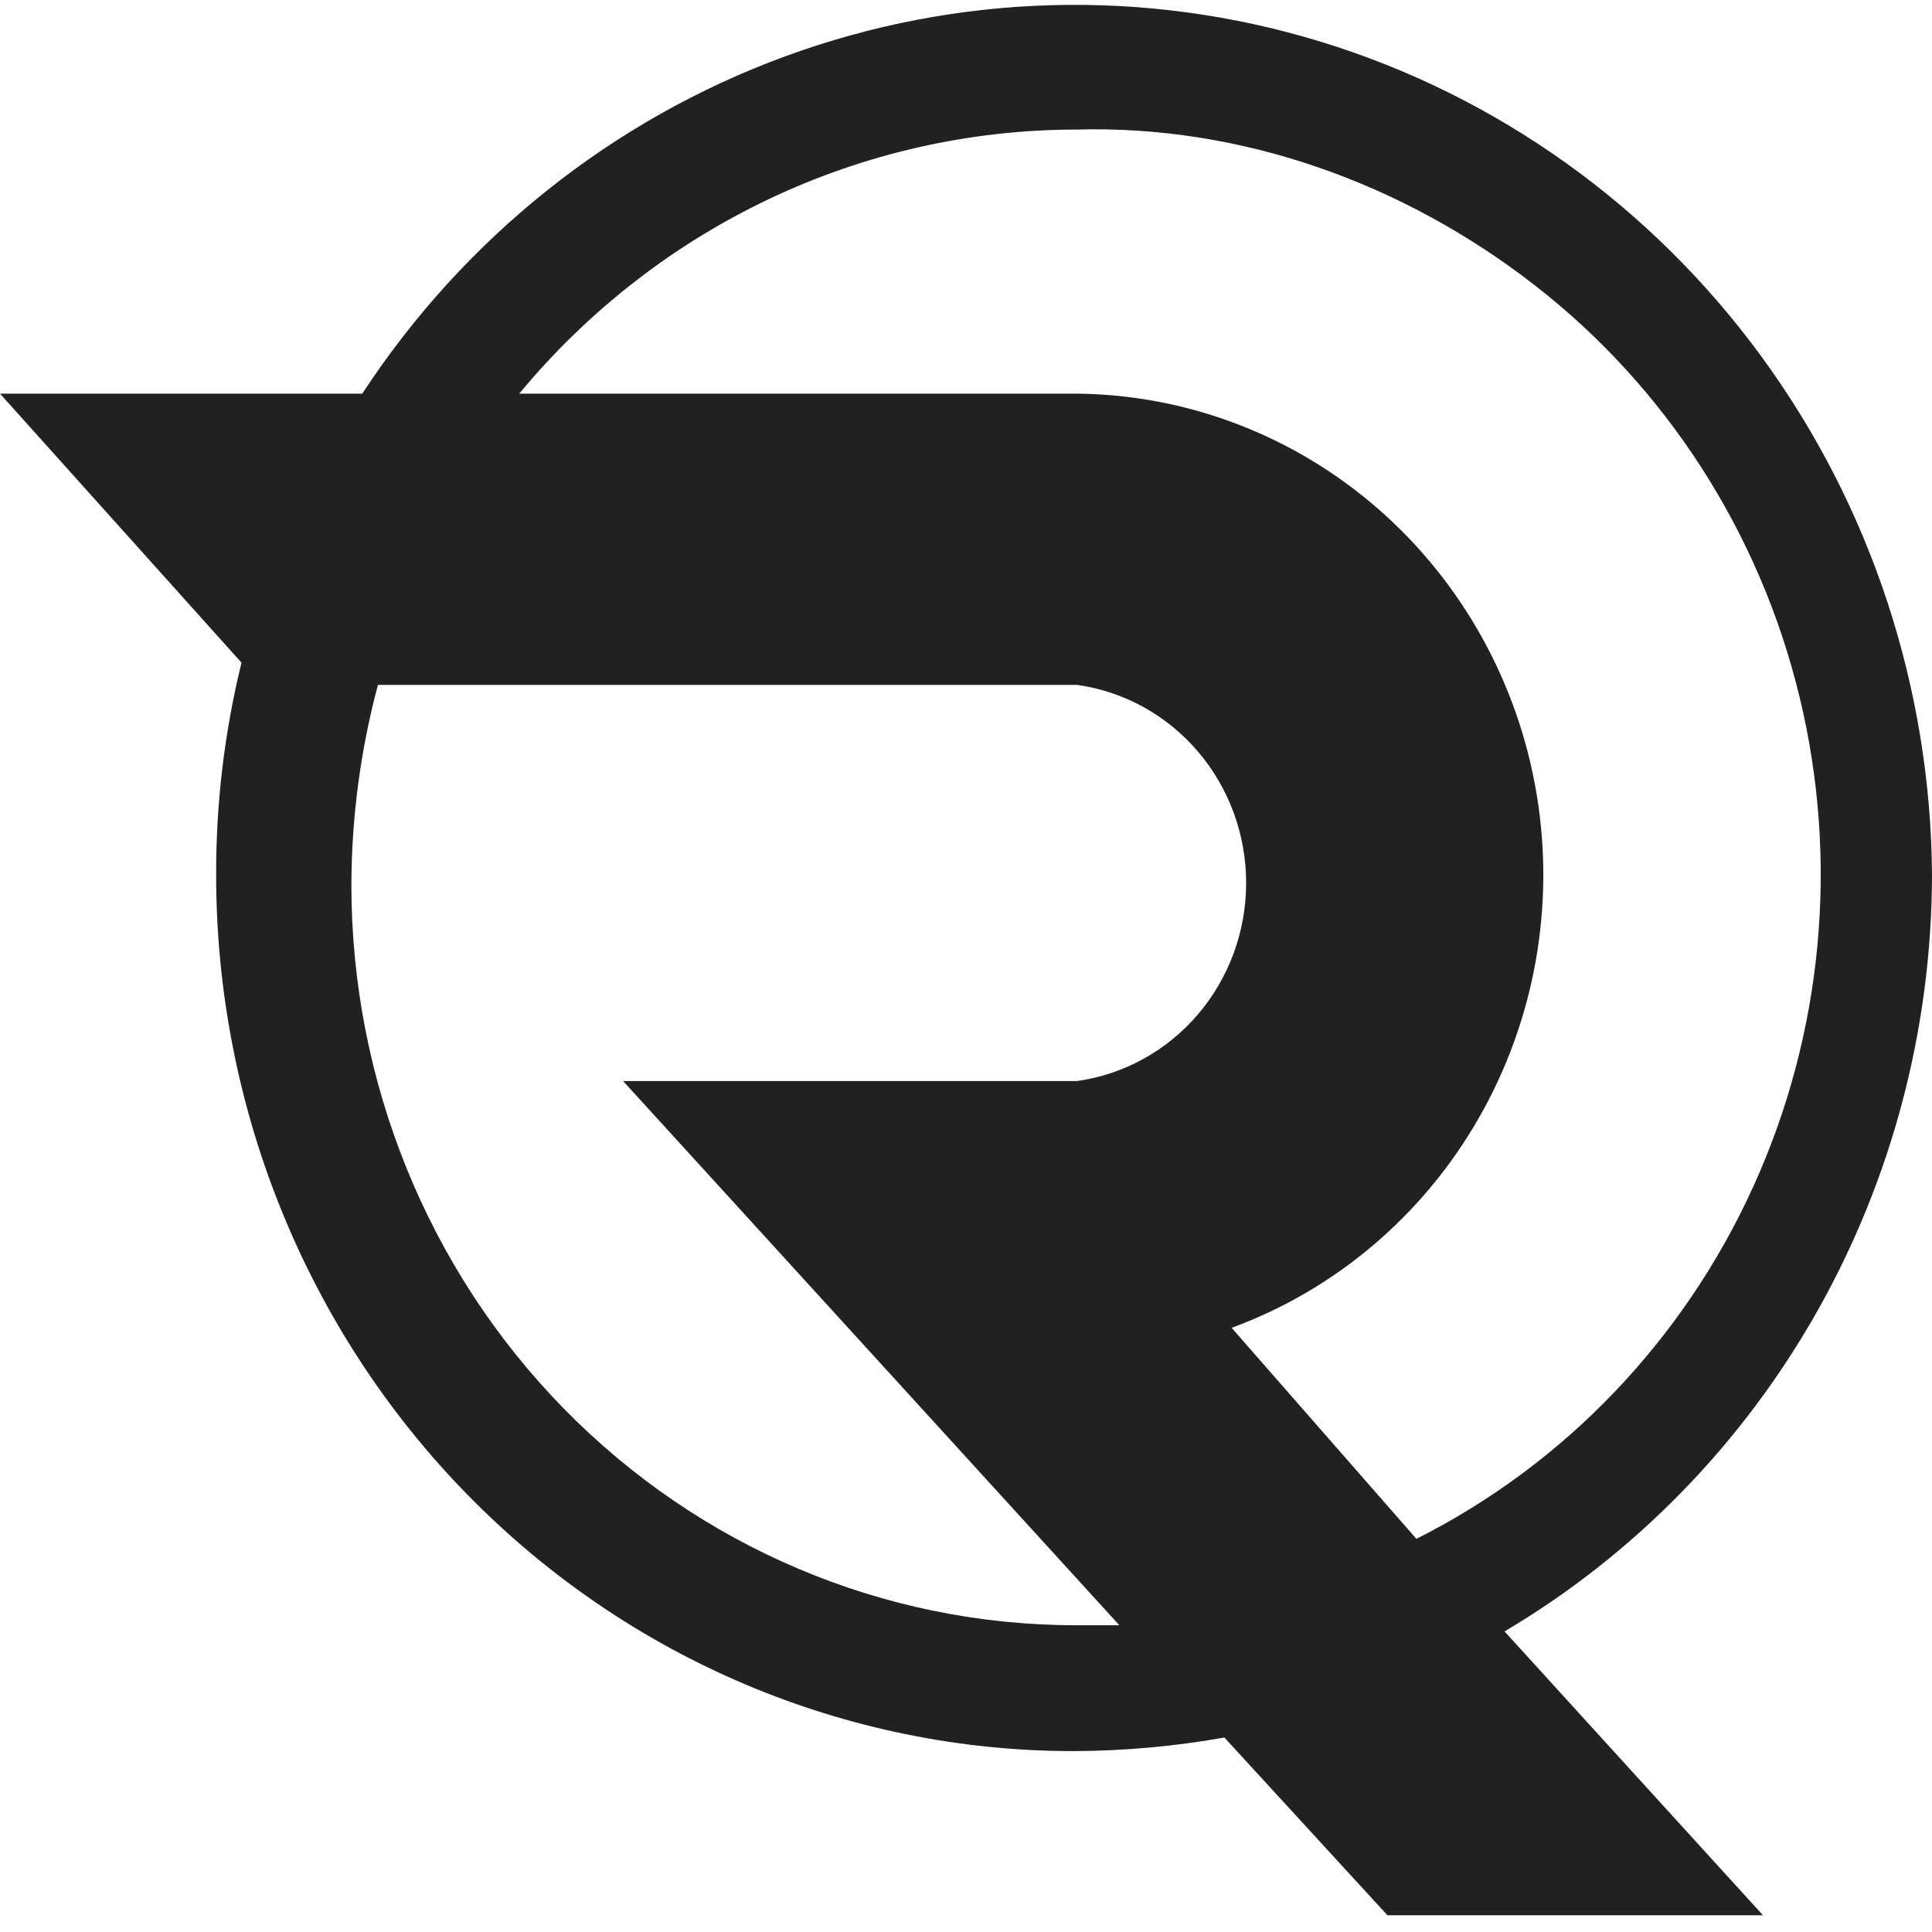 <svg width="512" height="512" viewBox="0 0 512 512" fill="none" xmlns="http://www.w3.org/2000/svg">
<style>
	@media ( prefers-color-scheme: dark ) {
		path {
			fill: #f0f0f0;
		}
	}
</style>
<path d="M512 231.866C511.662 182.208 495.755 133.969 466.613 94.23C437.472 54.492 396.633 25.349 350.091 11.08C303.549 -3.19 253.757 -1.834 208.025 14.948C162.292 31.73 123.029 63.055 96 104.322H0L64 175.616C59.489 194.009 57.232 212.904 57.28 231.866C57.28 293.448 81.217 352.508 123.825 396.053C166.434 439.598 224.223 464.062 284.48 464.062C297.889 464.014 311.269 462.811 324.48 460.465L367.68 507.558H467.2L398.72 432.339C433.111 411.971 461.671 382.738 481.55 347.56C501.427 312.381 511.927 272.489 512 231.866ZM285.12 34.337C328.914 33.079 371.813 48.474 406.693 75.567C441.574 102.661 466.339 141.131 476.877 184.592C487.415 228.053 483.092 273.89 464.626 314.493C446.16 355.097 414.662 388.025 375.36 407.811L326.4 351.888C353.952 341.769 377.147 322.072 391.925 296.243C406.704 270.415 412.128 240.098 407.246 210.596C402.365 181.093 387.49 154.284 365.223 134.857C342.957 115.43 314.716 104.621 285.44 104.322H137.6C155.75 82.42 178.347 64.815 203.82 52.73C229.294 40.645 257.036 34.369 285.12 34.337ZM285.12 430.704C234.198 430.704 185.362 410.03 149.356 373.232C113.348 336.433 93.12 286.524 93.12 234.482C93.172 216.583 95.539 198.768 100.16 181.503H285.44C297.854 183.242 309.231 189.515 317.468 199.165C325.703 208.815 330.242 221.186 330.242 233.992C330.242 246.797 325.703 259.169 317.468 268.819C309.231 278.468 297.854 284.743 285.44 286.482H165.12L296.64 430.704H285.12Z" fill="#212121"/>
</svg>
